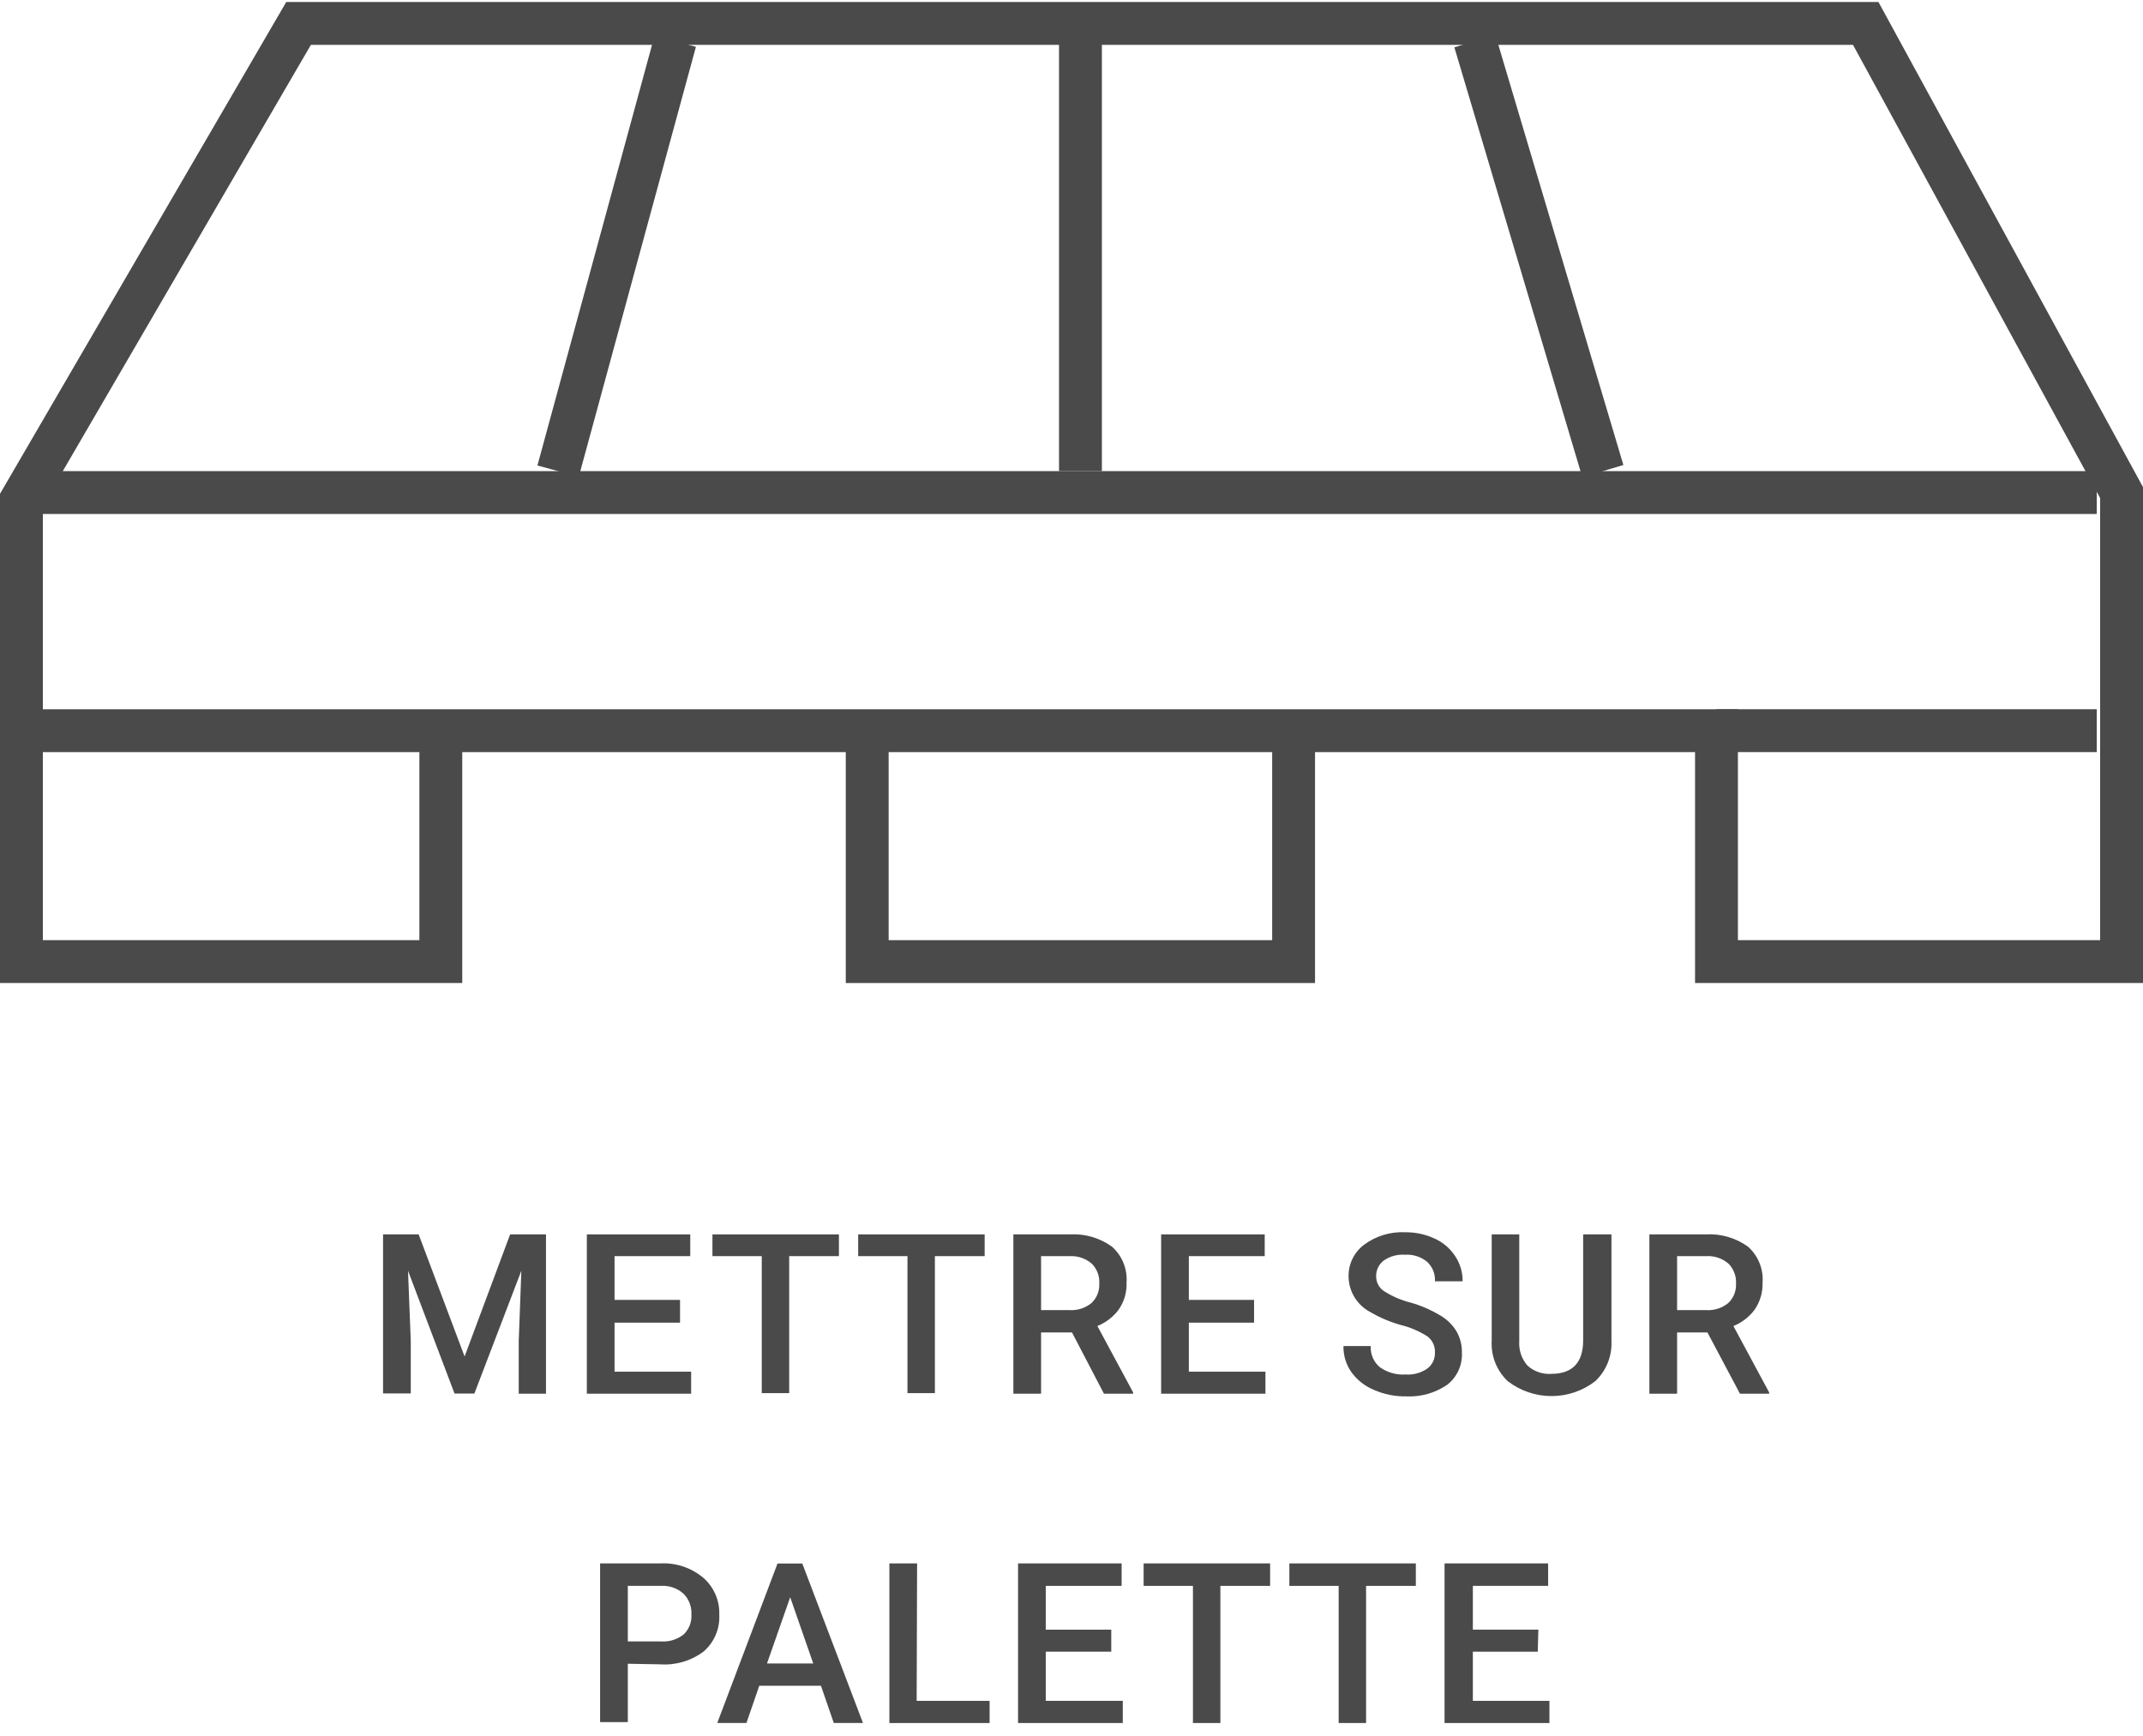 <svg xmlns="http://www.w3.org/2000/svg" width="100" height="81" viewBox="0 0 100 81" fill="none"><path d="M19.536 57.596L21.68 63.293L23.804 57.596H25.478V65.029H24.206V62.578L24.328 59.291L22.136 65.022H21.21L19.039 59.291L19.168 62.565V65.015H17.875V57.596H19.536Z" fill="#4A4A4A"></path><path d="M31.733 61.714H28.677V64.001H32.251V65.029H27.384V57.596H32.21V58.61H28.677V60.652H31.733V61.714Z" fill="#4A4A4A"></path><path d="M39.147 58.61H36.826V65.002H35.546V58.61H33.245V57.596H39.147V58.61Z" fill="#4A4A4A"></path><path d="M45.947 58.61H43.625V65.002H42.346V58.61H40.045V57.596H45.947V58.61Z" fill="#4A4A4A"></path><path d="M50.023 62.17H48.58V65.029H47.287V57.596H49.901C50.61 57.551 51.312 57.753 51.889 58.168C52.123 58.376 52.306 58.635 52.424 58.926C52.542 59.216 52.592 59.53 52.569 59.843C52.587 60.288 52.46 60.727 52.209 61.095C51.954 61.442 51.607 61.71 51.208 61.871L52.876 64.968V65.029H51.514L50.023 62.17ZM48.58 61.129H49.908C50.277 61.151 50.641 61.035 50.929 60.802C51.052 60.687 51.149 60.546 51.212 60.39C51.276 60.234 51.304 60.066 51.296 59.897C51.308 59.727 51.283 59.557 51.225 59.398C51.166 59.238 51.075 59.093 50.956 58.971C50.677 58.725 50.314 58.595 49.942 58.61H48.58V61.129Z" fill="#4A4A4A"></path><path d="M58.519 61.714H55.476V64.001H59.05V65.029H54.183V57.596H59.016V58.61H55.476V60.652H58.519V61.714Z" fill="#4A4A4A"></path><path d="M66.959 63.118C66.968 62.974 66.941 62.83 66.882 62.698C66.823 62.567 66.732 62.451 66.619 62.362C66.236 62.115 65.815 61.933 65.373 61.825C64.872 61.685 64.392 61.482 63.943 61.219C63.64 61.06 63.385 60.821 63.206 60.529C63.028 60.236 62.932 59.901 62.929 59.558C62.924 59.27 62.987 58.986 63.114 58.728C63.241 58.47 63.427 58.246 63.657 58.074C64.207 57.668 64.881 57.464 65.564 57.495C66.033 57.489 66.498 57.587 66.925 57.781C67.326 57.957 67.666 58.245 67.905 58.612C68.135 58.959 68.256 59.366 68.252 59.783H66.959C66.969 59.614 66.942 59.446 66.88 59.289C66.817 59.133 66.721 58.992 66.598 58.877C66.304 58.636 65.929 58.517 65.55 58.544C65.202 58.521 64.856 58.617 64.57 58.816C64.454 58.904 64.361 59.019 64.3 59.15C64.238 59.282 64.209 59.426 64.216 59.572C64.217 59.708 64.253 59.842 64.32 59.96C64.386 60.079 64.482 60.18 64.597 60.252C64.981 60.495 65.402 60.674 65.843 60.783C66.32 60.921 66.778 61.12 67.204 61.375C67.52 61.558 67.785 61.818 67.973 62.131C68.142 62.434 68.227 62.778 68.218 63.125C68.231 63.408 68.175 63.691 68.057 63.949C67.939 64.207 67.76 64.433 67.537 64.609C66.97 64.998 66.291 65.189 65.604 65.153C65.094 65.161 64.588 65.059 64.12 64.854C63.699 64.683 63.334 64.397 63.065 64.03C62.812 63.672 62.681 63.243 62.691 62.805H63.964C63.953 62.989 63.985 63.174 64.057 63.344C64.129 63.514 64.239 63.665 64.379 63.785C64.728 64.038 65.154 64.161 65.584 64.132C65.943 64.159 66.301 64.063 66.598 63.86C66.714 63.775 66.807 63.663 66.87 63.534C66.933 63.404 66.964 63.262 66.959 63.118Z" fill="#4A4A4A"></path><path d="M75.196 57.596V62.565C75.213 62.914 75.154 63.263 75.024 63.587C74.894 63.911 74.695 64.203 74.441 64.444C73.856 64.895 73.138 65.14 72.399 65.14C71.66 65.14 70.942 64.895 70.356 64.444C70.101 64.202 69.902 63.907 69.772 63.58C69.643 63.253 69.587 62.902 69.608 62.551V57.596H70.894V62.572C70.865 62.985 70.999 63.393 71.269 63.708C71.418 63.847 71.594 63.953 71.786 64.021C71.978 64.089 72.182 64.117 72.385 64.103C73.379 64.103 73.876 63.579 73.876 62.531V57.596H75.196Z" fill="#4A4A4A"></path><path d="M79.675 62.17H78.259V65.029H76.966V57.596H79.58C80.288 57.551 80.991 57.753 81.567 58.168C81.802 58.376 81.985 58.635 82.103 58.926C82.221 59.216 82.271 59.53 82.248 59.843C82.262 60.288 82.136 60.726 81.887 61.095C81.632 61.442 81.286 61.71 80.887 61.871L82.554 64.968V65.029H81.193L79.675 62.17ZM78.259 61.129H79.621C79.99 61.151 80.354 61.035 80.642 60.802C80.765 60.687 80.862 60.546 80.925 60.39C80.988 60.234 81.017 60.066 81.009 59.897C81.019 59.727 80.994 59.558 80.935 59.399C80.876 59.239 80.786 59.094 80.669 58.971C80.526 58.845 80.361 58.748 80.181 58.686C80.001 58.624 79.81 58.599 79.621 58.61H78.259V61.129Z" fill="#4A4A4A"></path><path d="M29.296 77.629V80.352H28.003V72.946H30.848C31.571 72.915 32.278 73.159 32.829 73.627C33.071 73.841 33.262 74.105 33.389 74.402C33.516 74.698 33.576 75.019 33.564 75.342C33.581 75.663 33.524 75.983 33.399 76.279C33.274 76.575 33.084 76.838 32.843 77.05C32.258 77.493 31.532 77.708 30.801 77.656L29.296 77.629ZM29.296 76.588H30.848C31.228 76.614 31.605 76.497 31.903 76.261C32.027 76.141 32.123 75.995 32.186 75.834C32.248 75.673 32.275 75.501 32.264 75.328C32.273 75.15 32.246 74.973 32.182 74.806C32.119 74.64 32.022 74.488 31.896 74.362C31.619 74.112 31.255 73.98 30.882 73.994H29.296V76.588Z" fill="#4A4A4A"></path><path d="M38.309 78.657H35.43L34.831 80.393H33.47L36.281 72.953H37.438L40.27 80.393H38.908L38.309 78.657ZM35.791 77.616H37.949L36.873 74.525L35.791 77.616Z" fill="#4A4A4A"></path><path d="M42.775 79.359H46.178V80.394H41.502V72.947H42.795L42.775 79.359Z" fill="#4A4A4A"></path><path d="M51.855 77.066H48.799V79.359H52.393V80.394H47.506V72.947H52.339V73.996H48.799V76.038H51.855V77.066Z" fill="#4A4A4A"></path><path d="M59.268 73.996H56.947V80.394H55.667V73.996H53.366V72.947H59.268V73.996Z" fill="#4A4A4A"></path><path d="M66.068 73.996H63.746V80.394H62.467V73.996H60.166V72.947H66.068V73.996Z" fill="#4A4A4A"></path><path d="M71.758 77.066H68.729V79.359H72.302V80.394H67.408V72.947H72.241V73.996H68.729V76.038H71.785L71.758 77.066Z" fill="#4A4A4A"></path><path d="M1.47 34.092H80.097V44.867H99V22.983L87.061 1.092H13.933L1 23.31V44.867H20.57V34.922" stroke="#4A4A4A" stroke-width="2" stroke-miterlimit="10"></path><path d="M80.098 34.092H97.843" stroke="#4A4A4A" stroke-width="2" stroke-miterlimit="10"></path><path d="M60.364 34.922V44.867H40.467V34.922" stroke="#4A4A4A" stroke-width="2" stroke-miterlimit="10"></path><path d="M97.843 22.982H1.742" stroke="#4A4A4A" stroke-width="2" stroke-miterlimit="10"></path><path d="M31.509 1.922L26.043 21.982" stroke="#4A4A4A" stroke-width="2" stroke-miterlimit="10"></path><path d="M50.418 1.922V21.982" stroke="#4A4A4A" stroke-width="2" stroke-miterlimit="10"></path><path d="M68.824 1.922L74.794 21.982" stroke="#4A4A4A" stroke-width="2" stroke-miterlimit="10"></path></svg>